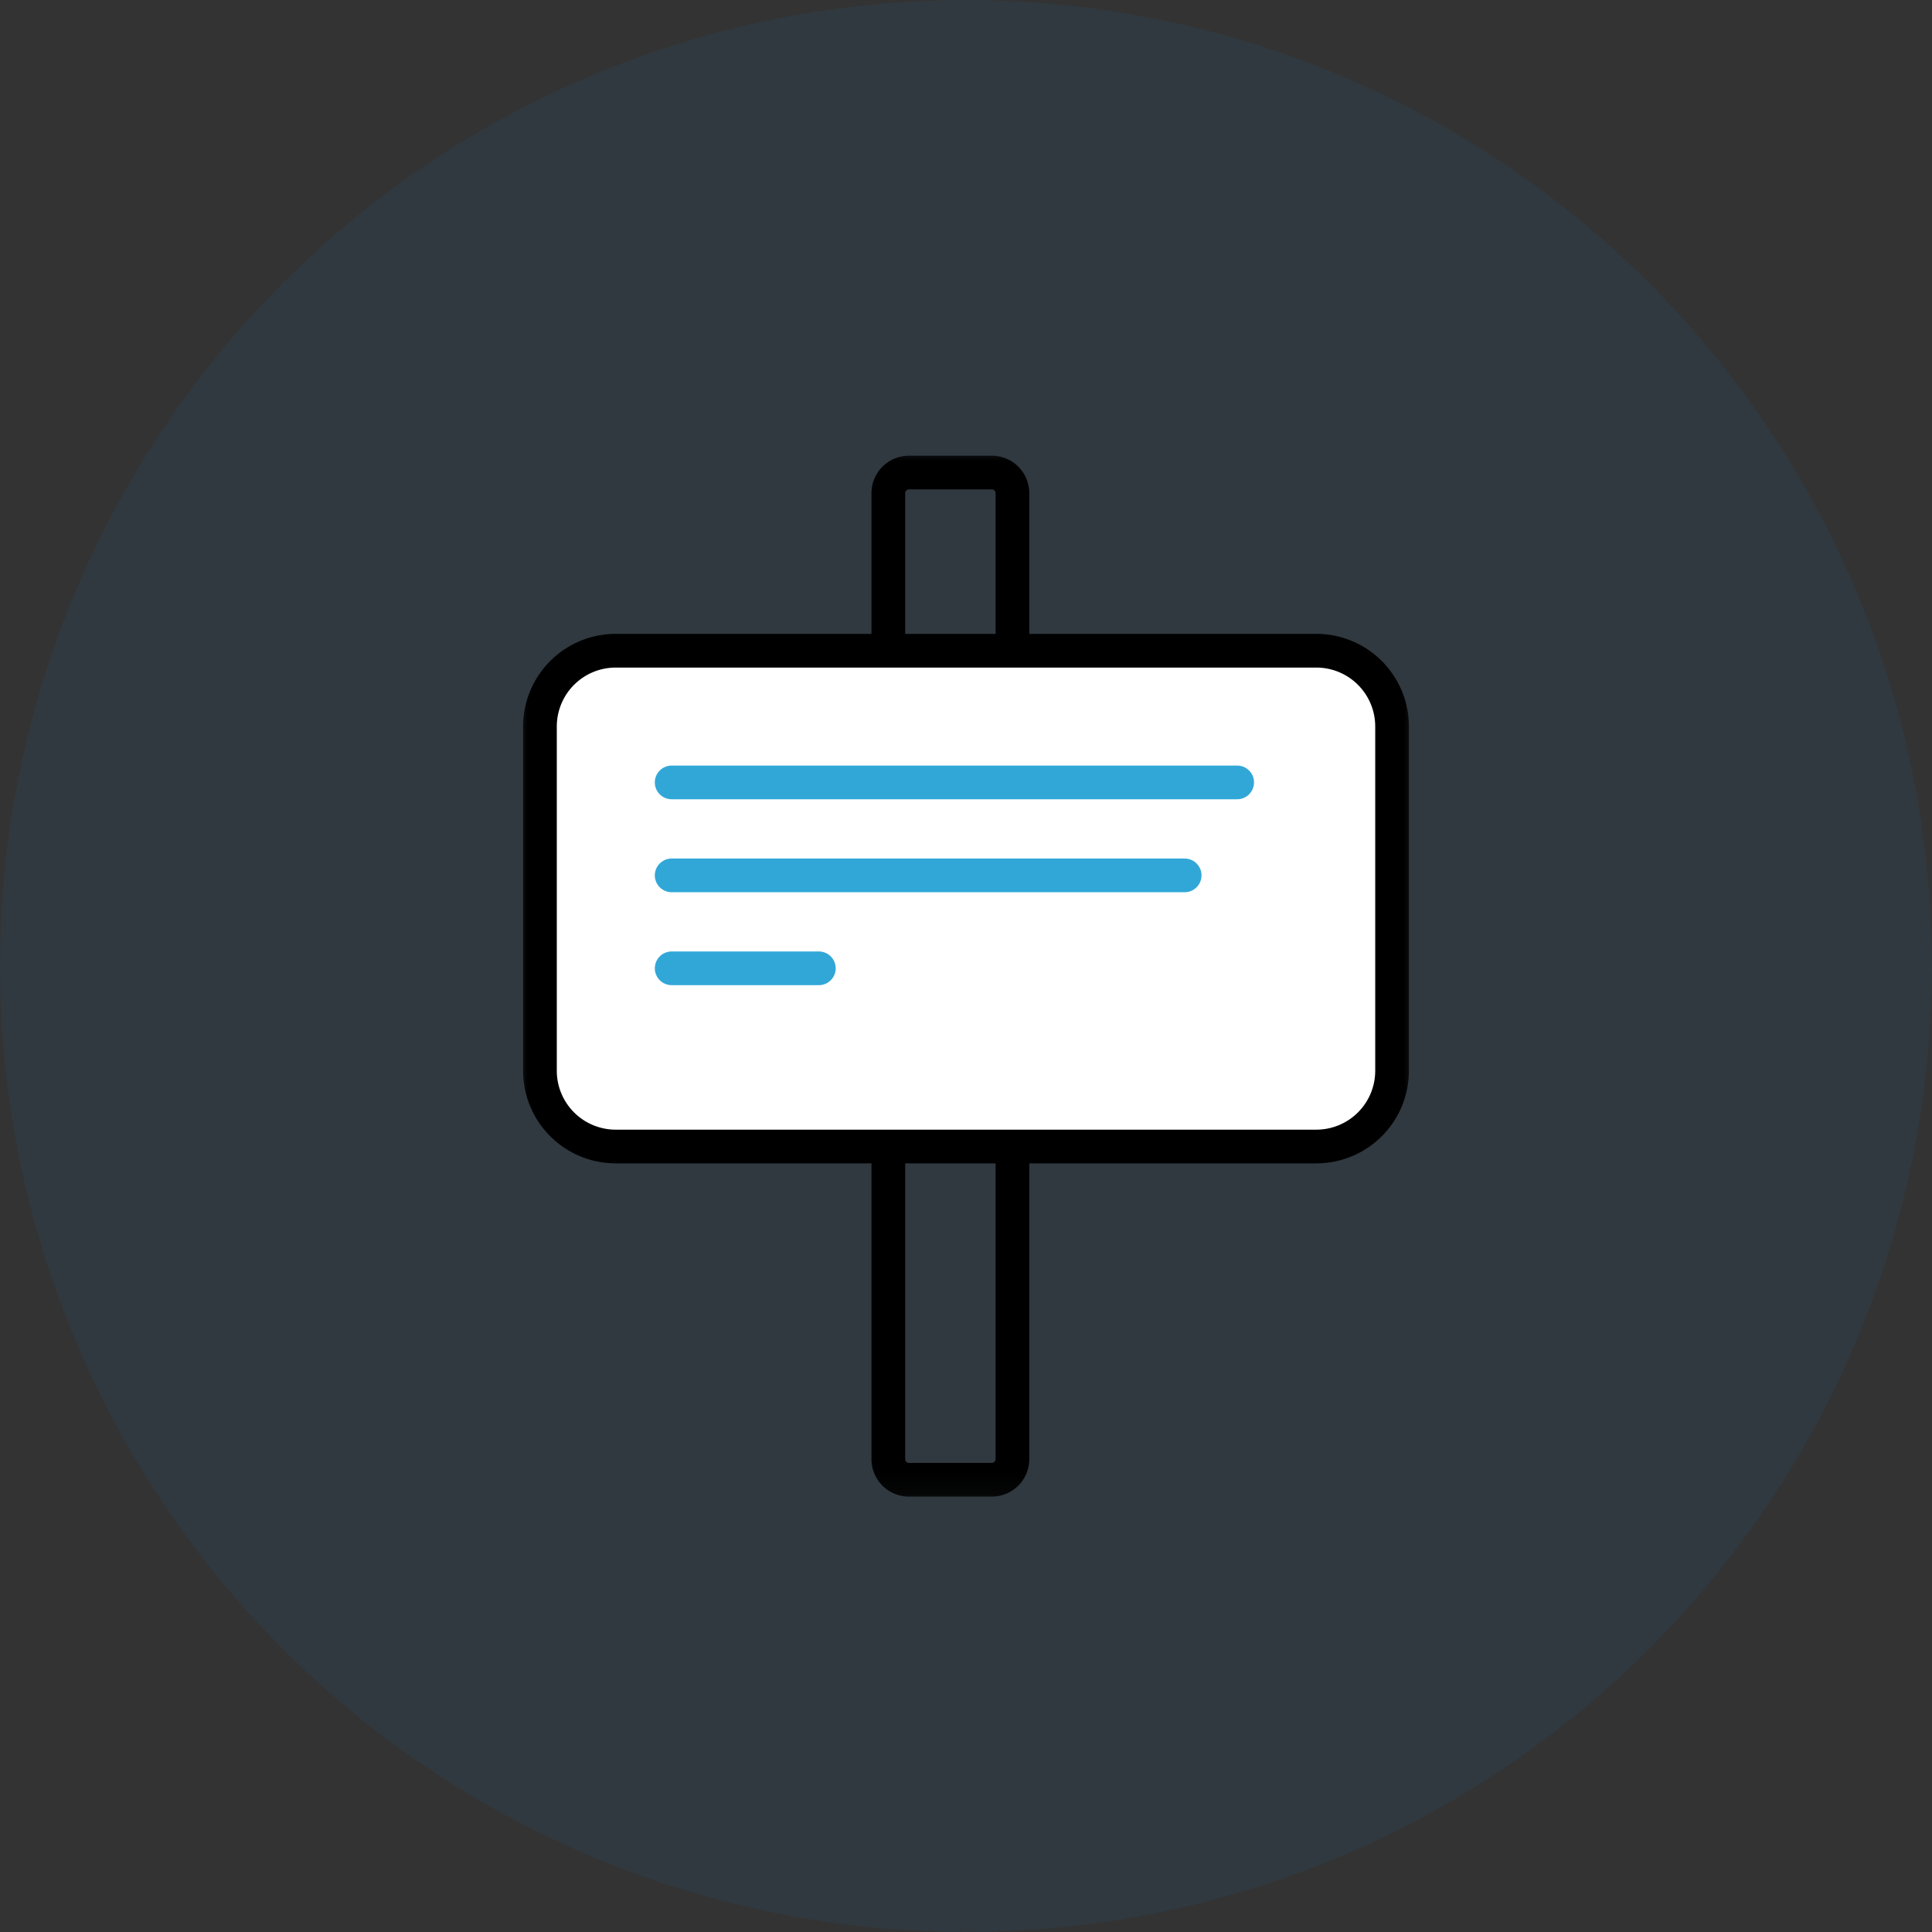 <svg width="86" height="86" fill="none" xmlns="http://www.w3.org/2000/svg"><rect width="100%" height="100%" fill="#333333" stroke="none"/><circle opacity=".07" cx="43" cy="43" r="43" fill="#0084D6"/><mask id="a" style="mask-type:luminance" maskUnits="userSpaceOnUse" x="23" y="20" width="40" height="47"><path d="M63 20H23v46.897h40V20Z" fill="#fff"/></mask><g mask="url(#a)" stroke-width="1.5" stroke-linejoin="round"><path d="M44.15 21.035h-3.69a.917.917 0 0 0-.917.917v43c0 .503.407.917.917.917h3.69a.917.917 0 0 0 .917-.917v-43a.917.917 0 0 0-.917-.917Z" stroke="#000"/><path d="M58.594 28.966H27.408a3.373 3.373 0 0 0-3.373 3.372v15.324a3.373 3.373 0 0 0 3.373 3.373h31.186a3.373 3.373 0 0 0 3.372-3.373V32.338a3.373 3.373 0 0 0-3.372-3.372Z" fill="#fff" stroke="#000"/><path d="M29.898 34.828h25.173m-25.173 4.138h22.835m-22.835 4.137h6.552" stroke="#31A7D8" stroke-linecap="round"/></g></svg>